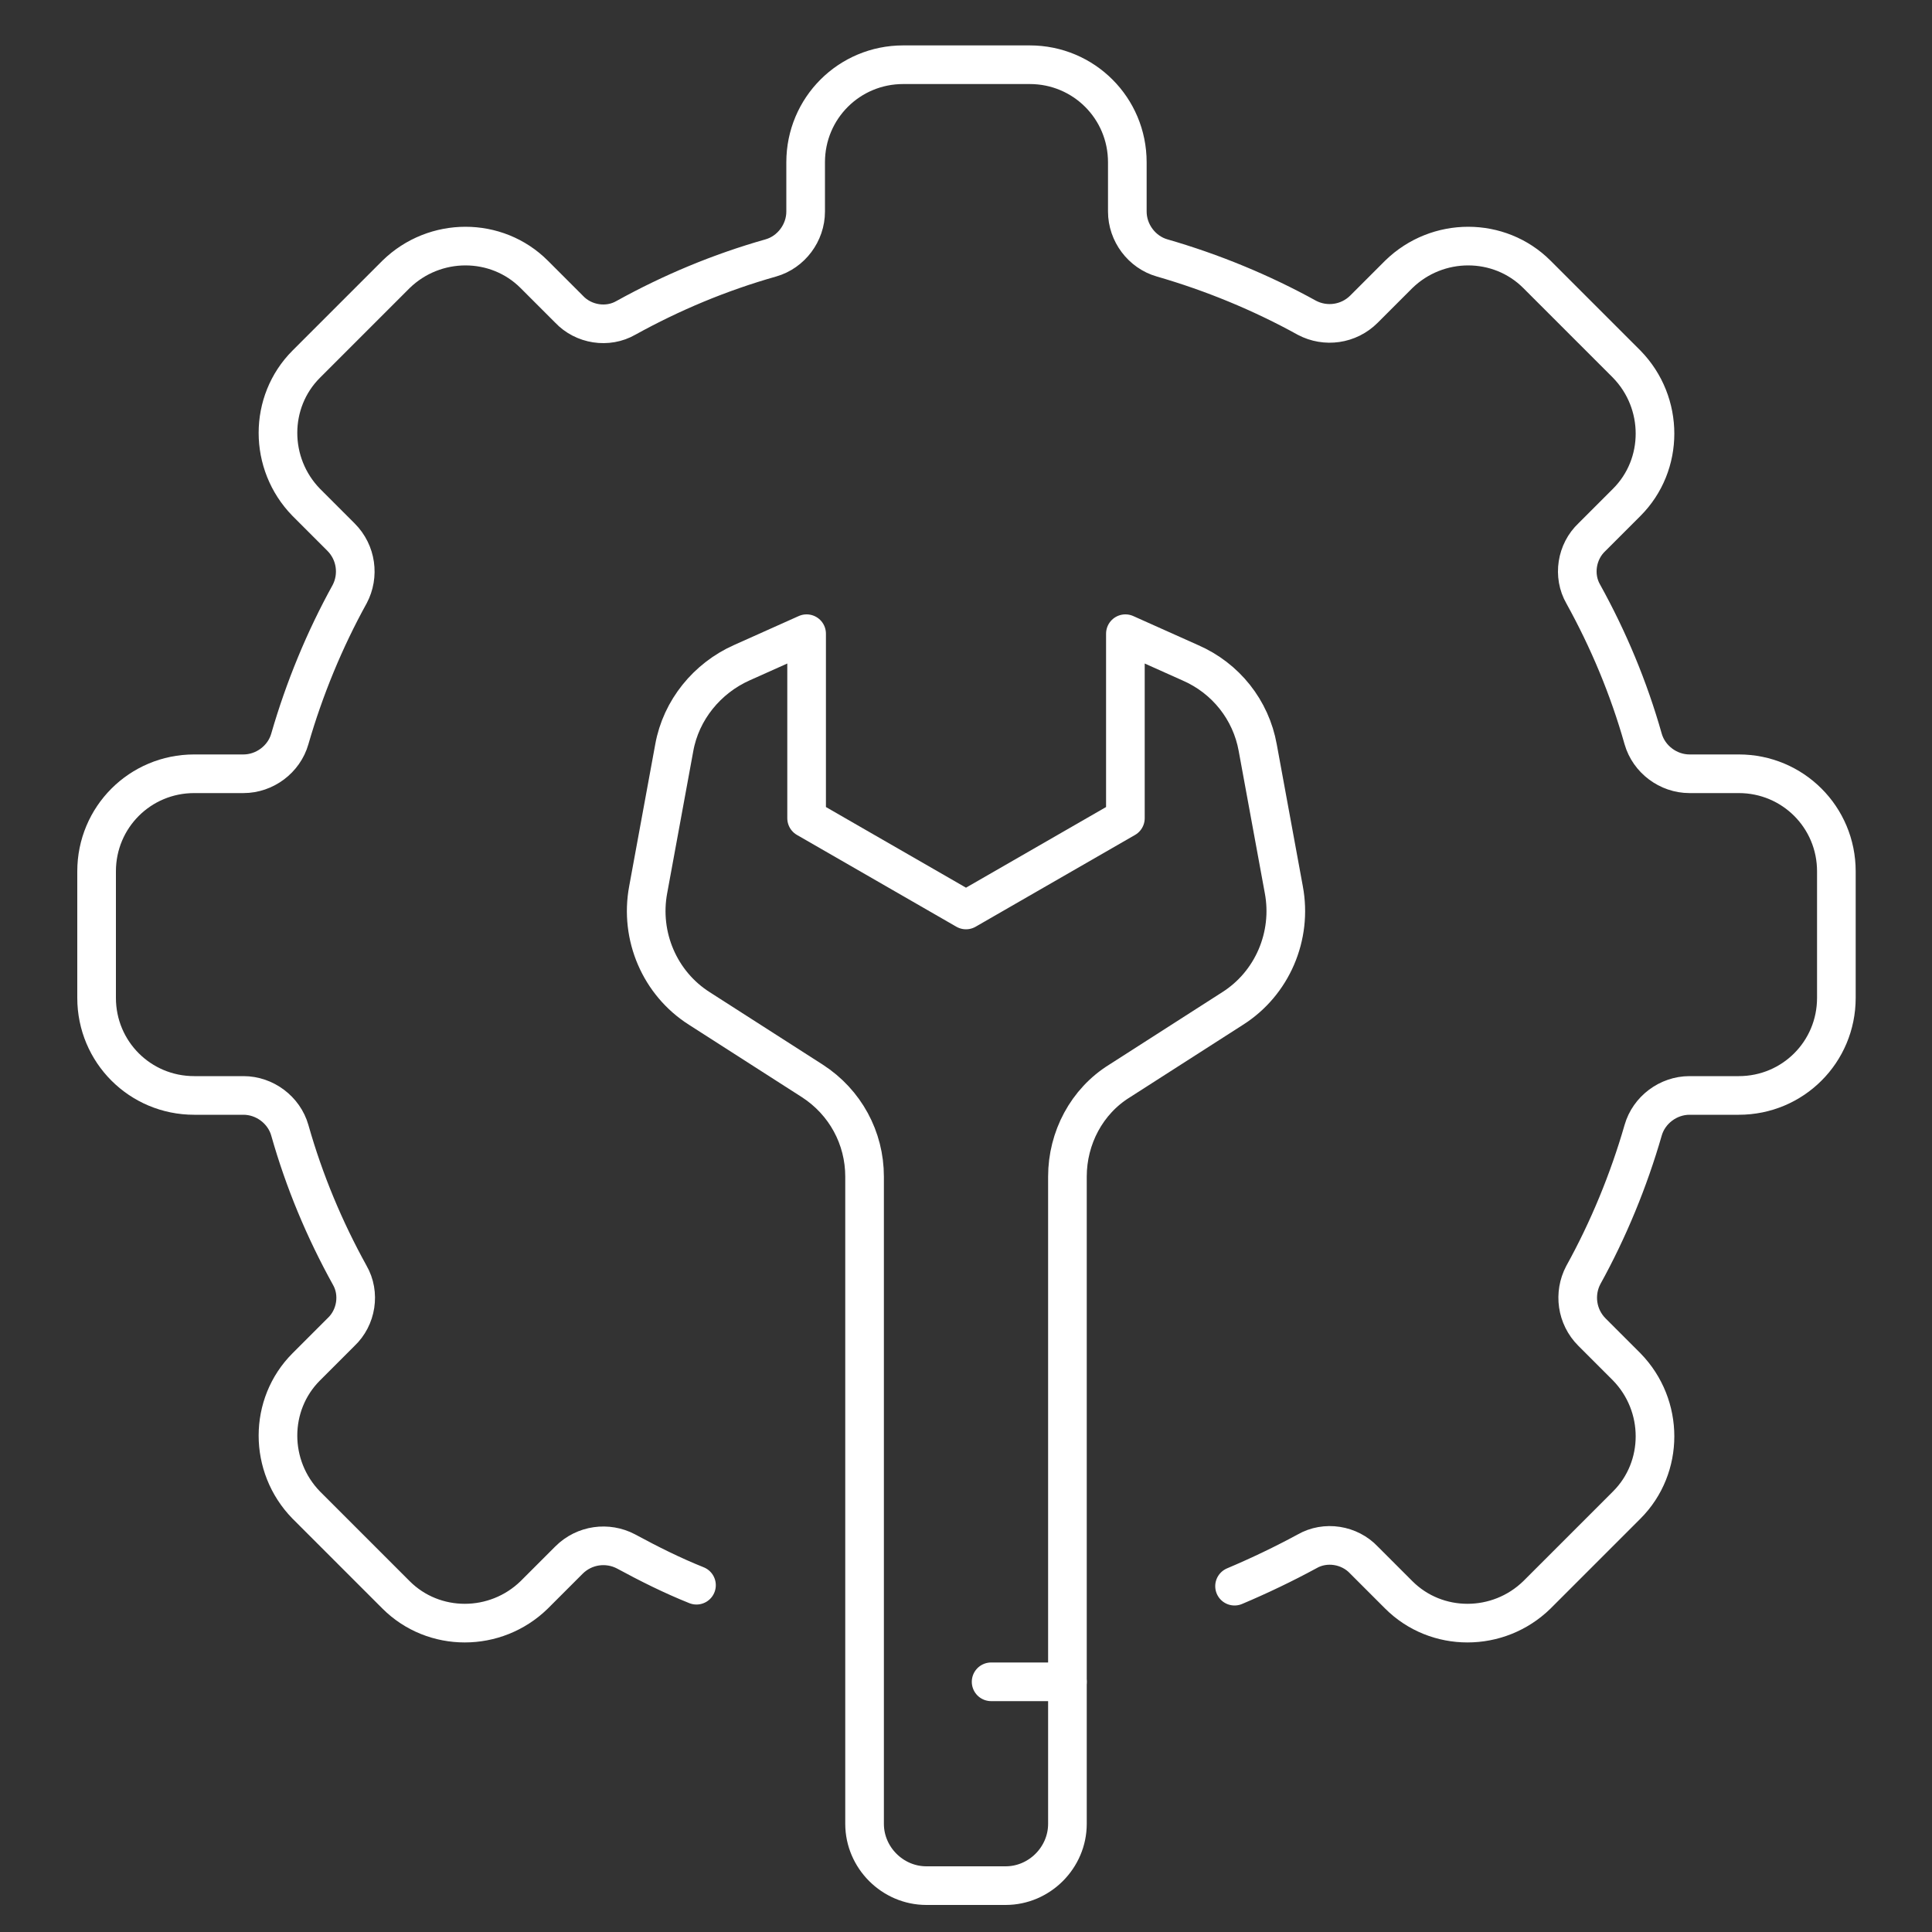 <?xml version="1.0" encoding="UTF-8"?>
<svg id="Ebene_1" xmlns="http://www.w3.org/2000/svg" version="1.1" viewBox="0 0 200 200">
  <rect x="0" y="0" width="200" height="200" fill="#333333" stroke="none"/>
  <!-- Generator: Adobe Illustrator 29.1.0, SVG Export Plug-In . SVG Version: 2.1.0 Build 142)  -->
  <defs>
    <style>
      .st0 {
        fill: none;
        stroke: #fff;
        stroke-linecap: round;
        stroke-linejoin: round;
        stroke-width: 4px;
      }
    </style>
  </defs>
  <path class="st0" d="M127.8,164.2c2.6-1.1,5.1-2.3,7.5-3.6,1.9-1.1,4.4-.7,5.9.9l3.6,3.6c3.9,3.9,10.3,3.9,14.3,0l9.3-9.3c3.9-3.9,3.9-10.3,0-14.3l-3.6-3.6c-1.6-1.6-1.9-4-.9-5.9,2.6-4.7,4.7-9.8,6.2-15,.6-2.1,2.6-3.6,4.8-3.6h5.1c5.6,0,10.1-4.5,10.1-10.1v-13.1c0-5.6-4.5-10.1-10.1-10.1h-5.1c-2.2,0-4.2-1.5-4.8-3.6-1.5-5.3-3.6-10.3-6.2-15-1.1-1.9-.7-4.4.9-5.9l3.6-3.6c3.9-3.9,3.9-10.3,0-14.3l-9.3-9.3c-3.9-3.9-10.3-3.9-14.3,0l-3.6,3.6c-1.6,1.6-4,1.9-5.9.9-4.7-2.6-9.8-4.7-15-6.2-2.1-.6-3.6-2.6-3.6-4.8v-5.1c0-5.6-4.5-10.1-10.1-10.1h-13.1c-5.6,0-10.1,4.5-10.1,10.1v5.1c0,2.2-1.5,4.2-3.6,4.8-5.3,1.5-10.3,3.6-15,6.2-1.9,1.1-4.4.7-5.9-.9l-3.6-3.6c-3.9-3.9-10.3-3.9-14.3,0l-9.3,9.3c-3.9,3.9-3.9,10.3,0,14.3l3.6,3.6c1.6,1.6,1.9,4,.9,5.9-2.6,4.7-4.7,9.8-6.2,15-.6,2.1-2.6,3.6-4.8,3.6h-5.1c-5.6,0-10.1,4.5-10.1,10.1v13.1c0,5.6,4.5,10.1,10.1,10.1h5.1c2.2,0,4.2,1.5,4.8,3.6,1.5,5.3,3.6,10.3,6.2,15,1.1,1.9.7,4.4-.9,5.9l-3.6,3.6c-3.9,3.9-3.9,10.3,0,14.3l9.3,9.3c3.9,3.9,10.3,3.9,14.3,0l3.6-3.6c1.6-1.6,4-1.9,5.9-.9,2.4,1.3,4.8,2.5,7.3,3.5"/>
  <g>
    <path class="st0" d="M123.2,68.6l-6.7-3v19.1l-16.5,9.5-16.5-9.5v-19.1l-6.7,3c-3.6,1.6-6.3,4.9-7,8.8l-2.7,14.7c-.9,4.8,1.2,9.7,5.3,12.3l11.7,7.5c3.4,2.2,5.4,5.9,5.4,9.9v67c0,3.5,2.9,6.4,6.4,6.4h8.2c3.5,0,6.4-2.9,6.4-6.4v-67c0-4,2-7.8,5.4-9.9l11.7-7.5c4.1-2.6,6.2-7.5,5.3-12.3l-2.7-14.7c-.7-3.9-3.3-7.2-7-8.8Z"/>
    <line class="st0" x1="102.6" y1="174.1" x2="110.5" y2="174.1"/>
  </g>
</svg>